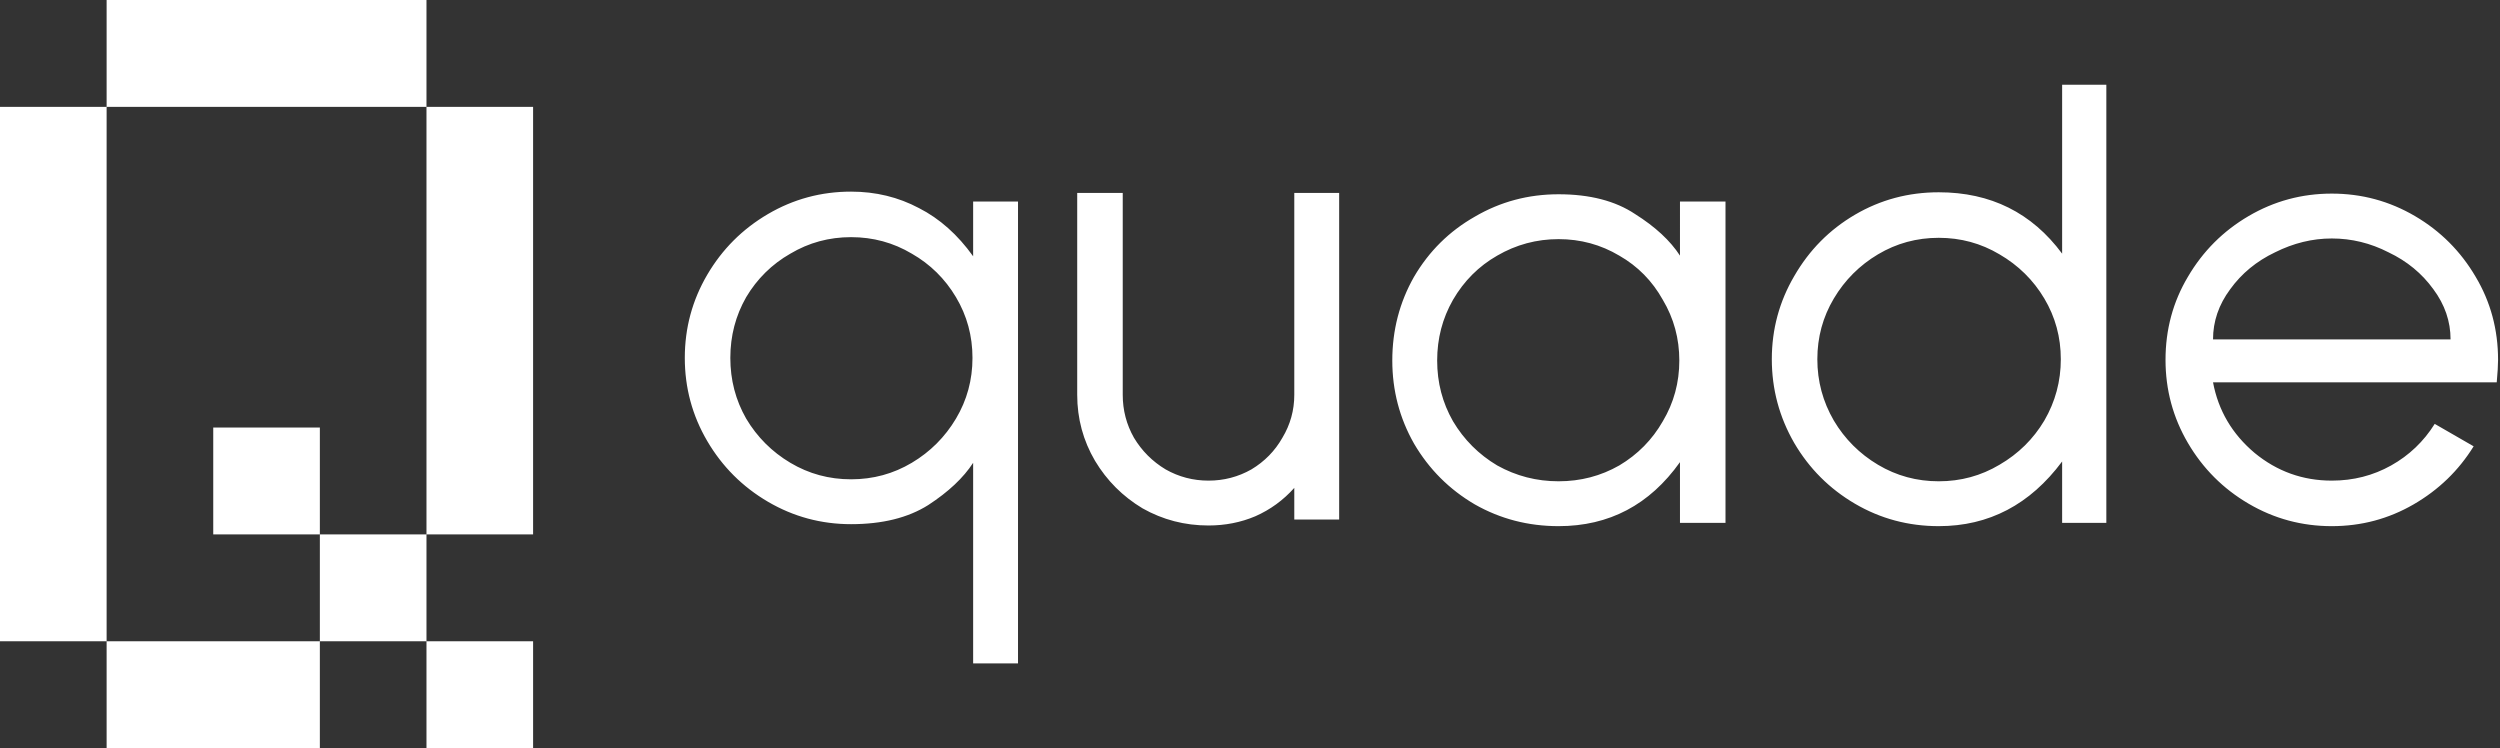 <svg xmlns="http://www.w3.org/2000/svg" width="1203" height="360" fill="none"><rect width="100%" height="100%" fill="#333333" stroke="none"/><path fill="#fff" d="M205.222 308.571h51.305V360h-51.305v-51.429Zm-51.306-51.428h51.306v51.428h-51.306v-51.428Zm-51.305-51.429h51.305v51.429h-51.305v-51.429ZM51.305 308.571h102.611V360H51.306v-51.429ZM0 51.429h51.305V308.57H0V51.429ZM51.305 0h153.917v51.429H51.305V0Zm153.917 51.429h51.305v205.714h-51.305V51.429Zm859.688 132.54c2.54 13.547 9.2 24.871 20 33.972 10.79 8.891 23.18 13.336 37.15 13.336 10.37 0 19.89-2.435 28.57-7.303s15.66-11.536 20.96-20.003l18.73 10.795c-7.2 11.642-16.83 20.956-28.89 27.941-12.07 6.985-25.19 10.477-39.37 10.477-14.4 0-27.73-3.598-40.01-10.795-12.28-7.197-22.01-16.933-29.21-29.21-7.2-12.277-10.79-25.612-10.79-40.005 0-14.605 3.59-27.94 10.79-40.005 7.2-12.277 16.93-22.014 29.21-29.211 12.28-7.196 25.61-10.795 40.01-10.795 14.39 0 27.72 3.599 40 10.795 12.28 7.197 22.01 16.934 29.21 29.211 7.2 12.065 10.8 25.4 10.8 40.005 0 2.54-.22 6.138-.64 10.795h-136.52Zm57.15-69.216c-9.32 0-18.42 2.223-27.31 6.668-8.89 4.233-16.09 10.16-21.59 17.78-5.5 7.408-8.25 15.452-8.25 24.13h114.3c0-8.678-2.76-16.722-8.26-24.13-5.5-7.62-12.7-13.547-21.59-17.78-8.68-4.445-17.78-6.668-27.3-6.668Zm-108.49 136.844h-21.271v-29.528c-15.451 20.743-35.242 31.115-59.372 31.115-14.606 0-28.046-3.598-40.323-10.795-12.277-7.197-22.014-16.933-29.21-29.21-7.197-12.488-10.795-25.929-10.795-40.323 0-14.393 3.598-27.728 10.795-40.005 7.196-12.488 16.933-22.331 29.21-29.528 12.277-7.196 25.717-10.795 40.323-10.795 24.976 0 44.767 9.843 59.372 29.528v-81.28h21.271v210.821Zm-21.906-78.741c0-10.583-2.645-20.32-7.937-29.21s-12.489-15.981-21.59-21.273c-8.89-5.291-18.627-7.937-29.21-7.937-10.584 0-20.321 2.646-29.211 7.937-8.89 5.292-15.981 12.383-21.272 21.273-5.292 8.89-7.938 18.627-7.938 29.21 0 10.584 2.646 20.426 7.938 29.528 5.291 8.89 12.382 15.981 21.272 21.272 8.89 5.292 18.627 7.938 29.211 7.938 10.583 0 20.32-2.646 29.21-7.938 9.101-5.291 16.298-12.382 21.59-21.272 5.292-9.102 7.937-18.944 7.937-29.528ZM830.311 96.973v154.624h-21.907v-29.211c-14.605 20.532-34.079 30.798-58.42 30.798-14.605 0-28.046-3.492-40.323-10.477-12.277-7.197-22.014-16.934-29.21-29.211-6.985-12.276-10.478-25.611-10.478-40.005 0-14.605 3.493-28.046 10.478-40.322 7.196-12.277 16.933-21.908 29.21-28.893 12.277-7.197 25.718-10.795 40.323-10.795 15.028 0 27.305 3.175 36.83 9.525 9.736 6.138 16.933 12.806 21.59 20.002V96.973h21.907Zm-80.327 134.621c10.583 0 20.32-2.54 29.21-7.62 8.89-5.292 15.875-12.383 20.955-21.273 5.292-8.89 7.937-18.626 7.937-29.21 0-10.583-2.645-20.32-7.937-29.21-5.08-9.102-12.065-16.193-20.955-21.273-8.89-5.291-18.627-7.937-29.21-7.937-10.584 0-20.426 2.646-29.528 7.937-8.89 5.08-15.981 12.171-21.273 21.273-5.08 8.89-7.62 18.627-7.62 29.21 0 10.584 2.54 20.32 7.62 29.21 5.292 8.89 12.383 15.981 21.273 21.273 9.102 5.08 18.944 7.62 29.528 7.62Zm-168.448 21.273c-11.43 0-22.013-2.752-31.75-8.255-9.525-5.715-17.145-13.335-22.86-22.861-5.715-9.736-8.572-20.32-8.572-31.75V92.846h21.907V190c0 7.409 1.799 14.288 5.398 20.638 3.81 6.35 8.89 11.43 15.24 15.24 6.35 3.598 13.229 5.398 20.637 5.398 7.409 0 14.288-1.8 20.638-5.398 6.35-3.81 11.324-8.89 14.923-15.24 3.81-6.35 5.715-13.229 5.715-20.638V92.846h21.59v157.163h-21.59v-15.24c-5.292 5.927-11.536 10.478-18.733 13.653-6.985 2.963-14.499 4.445-22.543 4.445Zm-113.261-30.163c-4.657 7.197-11.853 13.97-21.59 20.32-9.737 6.138-22.119 9.208-37.148 9.208-14.393 0-27.728-3.599-40.005-10.795-12.277-7.197-22.013-16.934-29.21-29.211-7.197-12.276-10.795-25.611-10.795-40.005 0-14.393 3.598-27.728 10.795-40.005 7.197-12.277 16.933-22.013 29.21-29.21 12.277-7.197 25.612-10.795 40.005-10.795 11.854 0 22.755 2.646 32.703 7.937 9.948 5.08 18.627 12.806 26.035 23.178V96.973h21.59v222.252h-21.59v-96.521Zm-58.738-108.586c-10.583 0-20.32 2.646-29.21 7.938-8.89 5.08-15.981 12.065-21.272 20.955-5.081 8.89-7.621 18.627-7.621 29.21 0 10.584 2.54 20.32 7.621 29.21 5.291 8.89 12.382 15.981 21.272 21.273 8.89 5.292 18.627 7.938 29.21 7.938 10.584 0 20.32-2.646 29.21-7.938s15.981-12.383 21.273-21.273 7.938-18.626 7.938-29.21c0-10.583-2.646-20.32-7.938-29.21s-12.383-15.875-21.273-20.955c-8.89-5.292-18.626-7.938-29.21-7.938Z"/></svg>